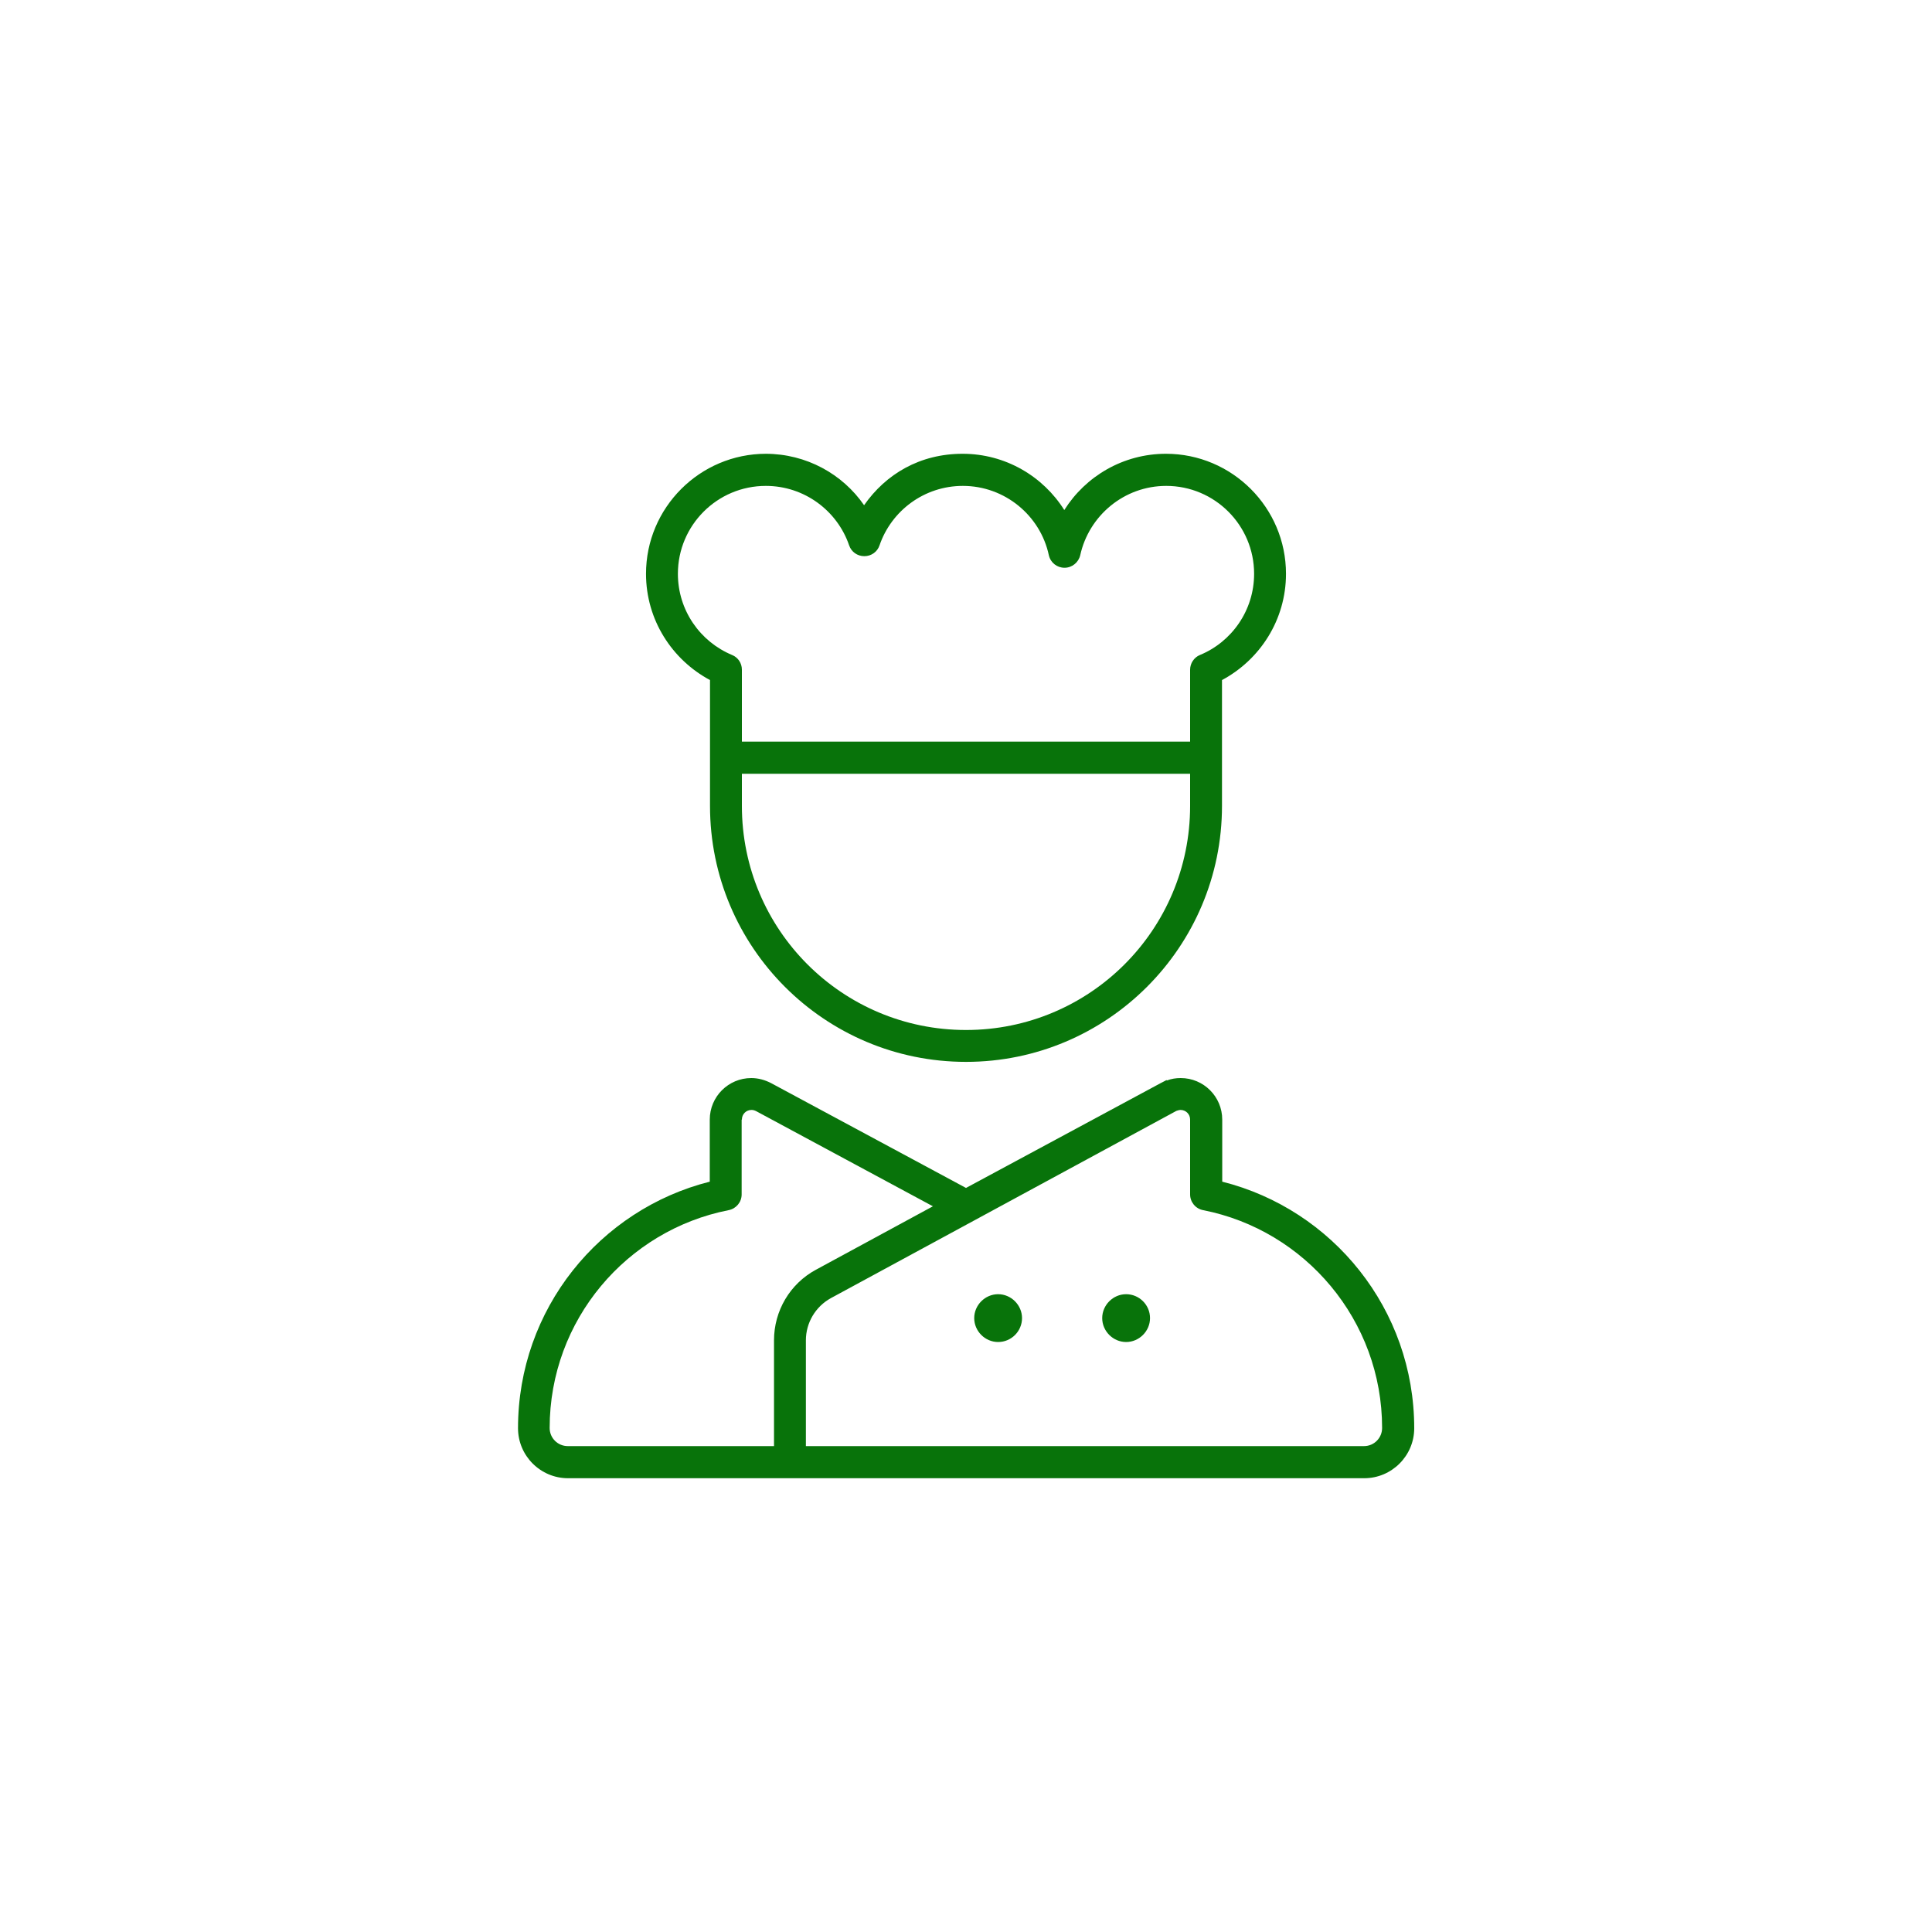 <?xml version="1.0" encoding="UTF-8"?>
<svg id="Layer_1" xmlns="http://www.w3.org/2000/svg" version="1.1" viewBox="0 0 80 80">
  <!-- Generator: Adobe Illustrator 29.3.1, SVG Export Plug-In . SVG Version: 2.1.0 Build 151)  -->
  <defs>
    <style>
      .st0 {
        fill: #08730a;
      }
    </style>
  </defs>
  <path class="st0" d="M31.72,18.79c-2.74,0-4.97,2.23-4.97,4.97,0,1.91,1.08,3.56,2.65,4.4v5.21c0,5.86,4.75,10.6,10.6,10.6s10.6-4.75,10.6-10.6v-5.21c1.57-.84,2.65-2.49,2.65-4.4,0-2.74-2.23-4.97-4.97-4.97-1.77,0-3.33.93-4.21,2.33-.88-1.4-2.44-2.33-4.21-2.33s-3.18.84-4.08,2.13c-.89-1.29-2.39-2.13-4.08-2.13ZM30.72,33.37v-1.33h18.56v1.33c0,5.13-4.15,9.28-9.28,9.28s-9.28-4.15-9.28-9.28ZM28.07,23.76c0-2.01,1.63-3.64,3.64-3.64,1.6,0,2.96,1.03,3.45,2.46.09.27.34.45.63.45s.54-.18.63-.45c.49-1.43,1.85-2.46,3.45-2.46,1.74,0,3.21,1.23,3.56,2.87.07.31.34.52.65.52s.58-.22.65-.52c.36-1.64,1.82-2.87,3.56-2.87,2.01,0,3.64,1.63,3.64,3.64,0,1.52-.93,2.82-2.24,3.36-.25.1-.41.35-.41.61v2.98h-18.56v-2.98c0-.27-.16-.51-.41-.61-1.32-.55-2.24-1.85-2.24-3.36ZM30.72,46.36c0-.22.17-.4.4-.4.07,0,.13.02.19.05l7.32,3.94-4.85,2.63c-1.07.58-1.73,1.7-1.73,2.92v4.38h-8.54c-.41,0-.75-.33-.75-.75,0-4.47,3.19-8.19,7.41-9.02.31-.06.54-.33.54-.65v-3.1h0ZM33.37,59.88v-4.38c0-.73.4-1.4,1.04-1.75l14.3-7.75s.11-.04.17-.04c.22,0,.4.17.4.4v3.1c0,.31.22.59.54.65,4.22.83,7.41,4.56,7.41,9.02,0,.41-.33.75-.75.75h-23.11ZM48.31,44.74v-.02s-.21.11-.21.11c-.02,0-.02.02-.04.02l-8.06,4.34-8.07-4.34c-.25-.13-.53-.21-.82-.21-.95,0-1.72.77-1.72,1.72v2.57c-4.56,1.15-7.94,5.28-7.94,10.21,0,1.14.93,2.07,2.07,2.07h32.97c1.14,0,2.07-.93,2.07-2.07,0-4.93-3.38-9.06-7.95-10.21v-2.57c0-.95-.77-1.72-1.72-1.72-.2,0-.39.03-.57.1h0ZM41.33,55.57c.55,0,.99-.45.99-.99s-.45-.99-.99-.99-.99.45-.99.99.45.99.99.99ZM47.62,54.58c0-.55-.45-.99-.99-.99s-.99.45-.99.99.45.99.99.99.99-.45.99-.99Z"/>
</svg>